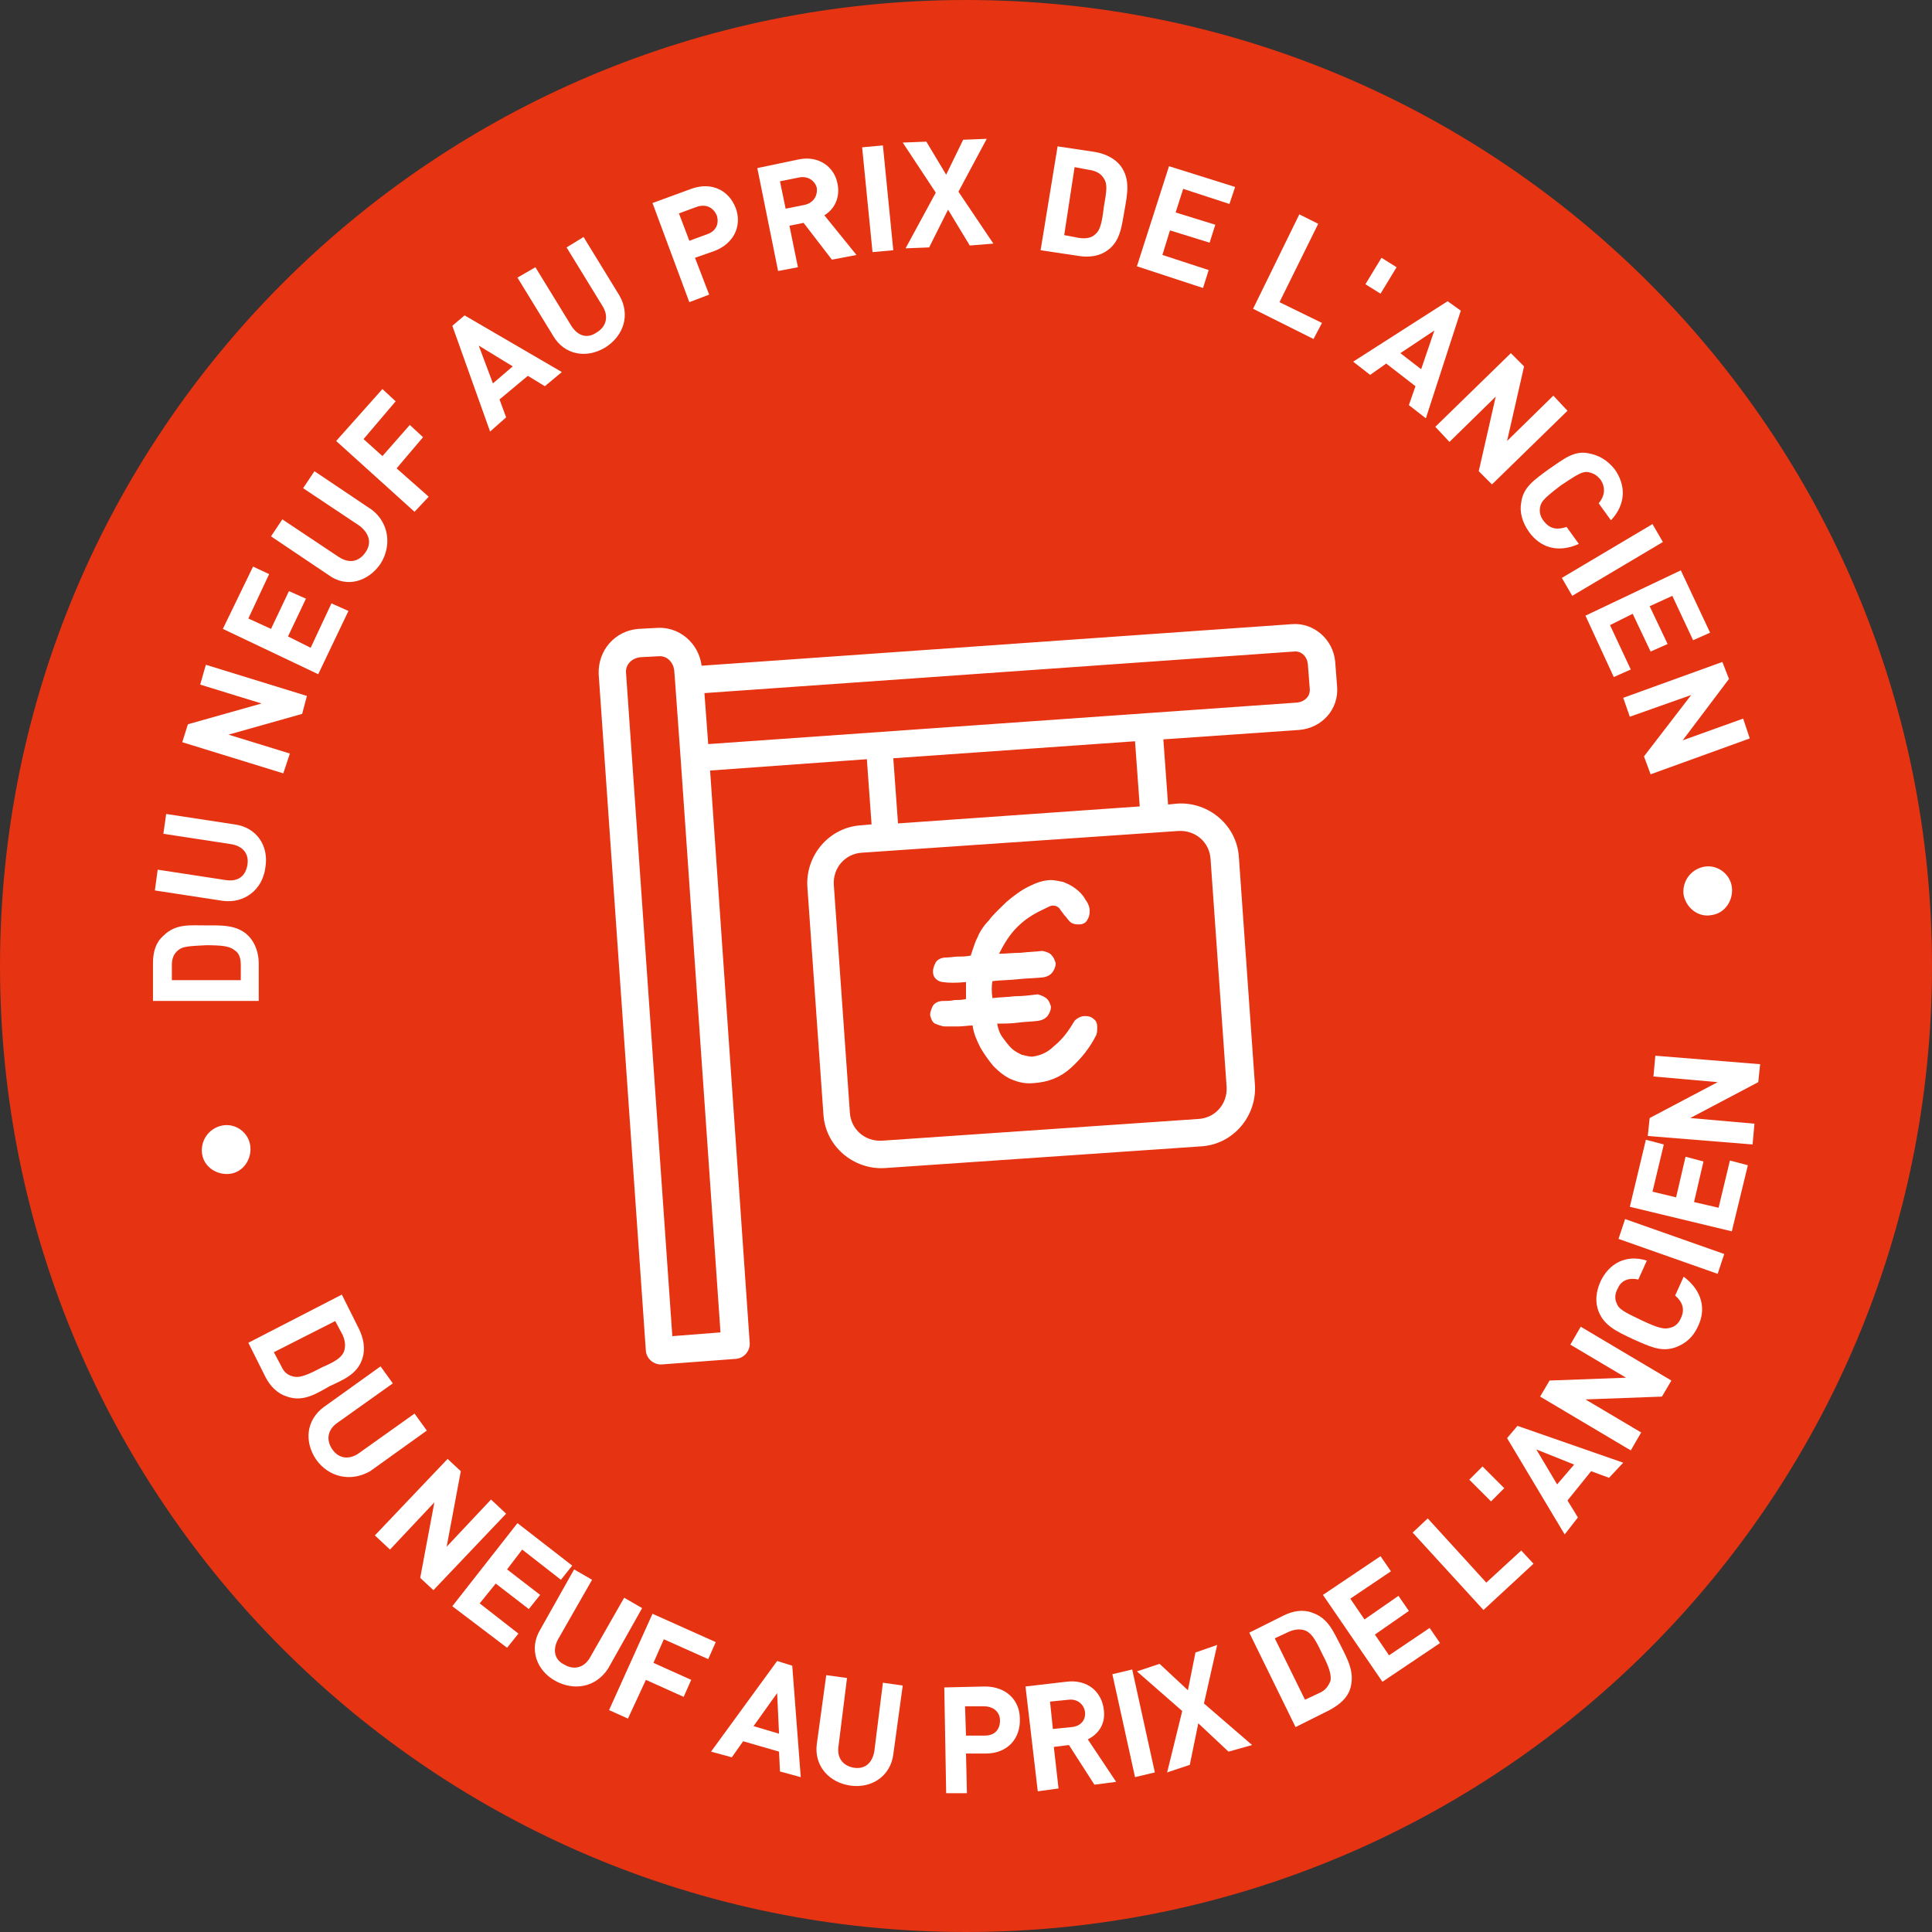 <?xml version="1.0" encoding="utf-8"?>
<!-- Generator: $$$/GeneralStr/196=Adobe Illustrator 27.6.0, SVG Export Plug-In . SVG Version: 6.00 Build 0)  -->
<svg version="1.1" id="Calque_1" xmlns="http://www.w3.org/2000/svg" xmlns:xlink="http://www.w3.org/1999/xlink" x="0px" y="0px"
	 viewBox="0 0 204.6 204.6" style="enable-background:new 0 0 204.6 204.6;" xml:space="preserve">
<rect x="0" y="0" width="204.6" height="204.6" fill="#333333" stroke="none"/>
<style type="text/css">
	.st0{clip-path:url(#SVGID_00000027585585227337385040000004304757455624647864_);fill:#E63312;}
	.st1{fill:#FFFFFF;}
	.st2{clip-path:url(#SVGID_00000062894385715936301820000017931560412430303918_);fill:#FFFFFF;}
	.st3{clip-path:url(#SVGID_00000102543021633292354500000013186776487584021123_);fill:#FFFFFF;}
</style>
<g>
	<g>
		<defs>
			<rect id="SVGID_1_" width="204.6" height="204.6"/>
		</defs>
		<clipPath id="SVGID_00000044153947555492671290000002011102007702272427_">
			<use xlink:href="#SVGID_1_"  style="overflow:visible;"/>
		</clipPath>
		<path style="clip-path:url(#SVGID_00000044153947555492671290000002011102007702272427_);fill:#E63312;" d="M102.3,204.6
			c56.5,0,102.3-45.8,102.3-102.3C204.6,45.8,158.8,0,102.3,0S0,45.8,0,102.3C0,158.8,45.8,204.6,102.3,204.6"/>
	</g>
	<g>
		<path class="st1" d="M26.3,99.1c0.7,0.7,1.1,1.8,1.1,2.9l0,4l-11.2,0l0-4c0-1.2,0.3-2.2,1.1-2.9c1.3-1.3,2.8-1.1,4.5-1.1
			C23.4,98,25.1,97.9,26.3,99.1z M18.9,100.6c-0.5,0.4-0.7,0.9-0.7,1.6l0,1.6l7.3,0l0-1.6c0-0.8-0.2-1.3-0.7-1.6
			c-0.5-0.4-1.3-0.5-3-0.5C20.1,100.2,19.4,100.2,18.9,100.6z"/>
	</g>
	<g>
		<path class="st1" d="M28.1,91.9c-0.3,2.3-2.2,3.8-4.5,3.5l-7.2-1.1l0.3-2.2l7.2,1.1c1.3,0.2,2.1-0.4,2.3-1.6s-0.5-2-1.7-2.2
			l-7.2-1.1l0.3-2.1l7.2,1.1C27.2,87.6,28.5,89.6,28.1,91.9z"/>
	</g>
	<g>
		<path class="st1" d="M32,75.6l-7.8,2.2l6.5,2L30,81.9l-10.7-3.3l0.6-1.9l7.8-2.2l-6.5-2l0.6-2.1l10.7,3.3L32,75.6z"/>
	</g>
	<g>
		<path class="st1" d="M33.7,71.4l-10.1-4.8l3.2-6.6l1.7,0.8l-2.2,4.7l2.4,1.1l1.9-4l1.8,0.8l-1.9,4l2.4,1.2l2.2-4.7l1.8,0.8
			L33.7,71.4z"/>
	</g>
	<g>
		<path class="st1" d="M40.3,59.7c-1.3,1.9-3.6,2.6-5.5,1.2l-6.1-4.1l1.2-1.8l6,4c1.1,0.7,2.1,0.5,2.8-0.5c0.7-1,0.4-2-0.6-2.8l-6-4
			l1.2-1.8l6.1,4.1C41.2,55.4,41.5,57.8,40.3,59.7z"/>
	</g>
	<g>
		<path class="st1" d="M38.5,46.5l2,1.8l2.9-3.3l1.4,1.3L42,49.6l3.4,3l-1.5,1.6l-8.3-7.5l4.9-5.5l1.4,1.3L38.5,46.5z"/>
	</g>
	<g>
		<path class="st1" d="M57.7,40.9l-1.8-1.1l-3,2.5l0.7,1.9l-1.7,1.5l-4-11.2l1.3-1.1l10.3,6L57.7,40.9z M50.7,36.6l1.5,4l2.1-1.8
			L50.7,36.6z"/>
	</g>
	<g>
		<path class="st1" d="M64.1,36.8c-2,1.2-4.3,0.8-5.5-1.2l-3.8-6.2l1.9-1.1l3.8,6.2c0.7,1.1,1.7,1.4,2.7,0.7c1-0.6,1.3-1.7,0.6-2.8
			l-3.8-6.2l1.8-1.1l3.8,6.2C66.8,33.4,66,35.6,64.1,36.8z"/>
	</g>
	<g>
		<path class="st1" d="M75.6,26.6l-2,0.7l1.5,3.9L73,32l-3.9-10.5l4.1-1.5c2.2-0.8,4,0.2,4.7,2C78.6,23.8,77.8,25.8,75.6,26.6z
			 M73.8,21.9l-1.9,0.7l1.1,2.9l1.9-0.7c0.9-0.3,1.3-1.1,1-2C75.5,21.9,74.7,21.6,73.8,21.9z"/>
	</g>
	<g>
		<path class="st1" d="M88.1,27.5l-3-3.9l-1.5,0.3l0.9,4.4l-2.1,0.4l-2.2-10.9l4.3-0.9c2.2-0.5,3.9,0.8,4.2,2.6
			c0.3,1.5-0.4,2.7-1.4,3.3l3.4,4.2L88.1,27.5z M84.6,18.8l-2,0.4l0.6,2.9l2-0.4c0.9-0.2,1.4-0.9,1.3-1.8
			C86.3,19.1,85.5,18.6,84.6,18.8z"/>
	</g>
	<g>
		<path class="st1" d="M92.4,26.7l-1.1-11.1l2.2-0.2l1.1,11.1L92.4,26.7z"/>
	</g>
	<g>
		<path class="st1" d="M102.7,26l-2.3-3.8l-2,4l-2.5,0.1l3.2-5.9l-3.5-5.3l2.5-0.1l2.1,3.5l1.8-3.7l2.5-0.1l-3,5.6l3.7,5.5L102.7,26
			z"/>
	</g>
	<g>
		<path class="st1" d="M117.3,26.5c-0.8,0.6-1.9,0.8-3.1,0.6l-4-0.6l1.8-11l4,0.6c1.1,0.2,2.1,0.7,2.7,1.5c1,1.4,0.7,2.9,0.4,4.6
			C118.8,23.8,118.7,25.5,117.3,26.5z M116.9,18.9c-0.3-0.5-0.8-0.8-1.5-0.9l-1.6-0.3l-1.1,7.2l1.6,0.3c0.7,0.1,1.3,0,1.7-0.4
			c0.5-0.4,0.7-1.2,0.9-2.9C117.2,20.2,117.3,19.5,116.9,18.9z"/>
	</g>
	<g>
		<path class="st1" d="M120.4,28.2l3.4-10.6l7,2.2l-0.6,1.8l-4.9-1.6l-0.8,2.5l4.2,1.3l-0.6,1.9l-4.2-1.3l-0.8,2.6l4.9,1.6l-0.6,1.9
			L120.4,28.2z"/>
	</g>
	<g>
		<path class="st1" d="M132.7,32.7l4.9-10l2,1l-4.1,8.3l4.5,2.2l-0.9,1.7L132.7,32.7z"/>
	</g>
	<g>
		<path class="st1" d="M144.6,30.1l1.7-2.8l1.6,1l-1.7,2.8L144.6,30.1z"/>
	</g>
	<g>
		<path class="st1" d="M149.2,42.9l0.7-2l-3.1-2.4l-1.7,1.2l-1.8-1.4l10-6.4l1.4,1L151,44.3L149.2,42.9z M151.9,35l-3.6,2.4l2.2,1.7
			L151.9,35z"/>
	</g>
	<g>
		<path class="st1" d="M156.6,49.9l1.8-7.9l-4.9,4.8l-1.5-1.6l8-7.8l1.4,1.4l-1.8,7.9l4.9-4.8l1.5,1.6l-8,7.8L156.6,49.9z"/>
	</g>
	<g>
		<path class="st1" d="M161.9,56.3c-0.7-1-1-2.1-0.8-3.1c0.2-1.6,1.4-2.4,2.9-3.5c1.6-1.1,2.7-2,4.2-1.7c1.1,0.2,2,0.7,2.8,1.7
			c1.2,1.7,1.2,3.7-0.4,5.4l-1.3-1.8c0.6-0.7,0.8-1.6,0.2-2.5c-0.4-0.5-0.8-0.7-1.3-0.8c-0.6-0.1-1.1,0.2-2.9,1.4
			c-1.7,1.3-2.1,1.7-2.2,2.3c-0.1,0.5,0,1,0.4,1.5c0.7,0.9,1.5,0.9,2.4,0.6l1.3,1.8C165,58.6,163.1,58,161.9,56.3z"/>
	</g>
	<g>
		<path class="st1" d="M165.4,61.2l9.6-5.7l1.1,1.9l-9.6,5.7L165.4,61.2z"/>
	</g>
	<g>
		<path class="st1" d="M167.9,65.2l10.1-4.8l3.1,6.6l-1.8,0.8l-2.2-4.7l-2.4,1.1l1.9,4l-1.8,0.8l-1.9-4l-2.4,1.2l2.2,4.7l-1.8,0.8
			L167.9,65.2z"/>
	</g>
	<g>
		<path class="st1" d="M174.1,80.1l5-6.5l-6.5,2.3l-0.7-2l10.5-3.8l0.7,1.8l-4.9,6.5l6.4-2.3l0.7,2.1l-10.5,3.8L174.1,80.1z"/>
	</g>
	<g>
		<path class="st1" d="M30.4,147.9c-1-0.3-1.8-1.1-2.3-2.1l-1.8-3.6l9.9-5.1l1.8,3.6c0.5,1,0.7,2.1,0.4,3.1c-0.5,1.7-2,2.3-3.5,3
			C33.5,147.6,32.1,148.5,30.4,147.9z M36.4,143.2c0.2-0.5,0.2-1.1-0.1-1.8l-0.8-1.5l-6.5,3.3l0.8,1.5c0.3,0.7,0.8,1,1.4,1.1
			c0.6,0.1,1.4-0.2,2.9-1C35.5,144.2,36.1,143.8,36.4,143.2z"/>
	</g>
	<g>
		<path class="st1" d="M33.5,154.6c-1.3-1.9-1.1-4.2,0.8-5.6l6-4.3l1.3,1.8l-5.9,4.2c-1,0.7-1.2,1.8-0.5,2.8c0.7,1,1.8,1.1,2.8,0.4
			l5.9-4.2l1.3,1.8l-6,4.3C37.1,157,34.8,156.4,33.5,154.6z"/>
	</g>
	<g>
		<path class="st1" d="M44.5,167.1l1.5-8l-4.7,5l-1.6-1.5l7.7-8.1l1.4,1.3l-1.5,8l4.7-5l1.6,1.5l-7.7,8.1L44.5,167.1z"/>
	</g>
	<g>
		<path class="st1" d="M47.9,170.1l6.9-8.8l5.8,4.5l-1.2,1.5l-4.1-3.2l-1.6,2.1l3.5,2.7l-1.2,1.5l-3.5-2.7l-1.7,2.1l4.1,3.2
			l-1.2,1.5L47.9,170.1z"/>
	</g>
	<g>
		<path class="st1" d="M58.8,178c-2-1.1-2.8-3.4-1.6-5.4l3.6-6.4l1.9,1.1l-3.6,6.3c-0.6,1.1-0.4,2.2,0.7,2.7c1,0.6,2.1,0.3,2.7-0.8
			l3.6-6.3l1.9,1.1l-3.6,6.4C63.1,178.7,60.8,179.1,58.8,178z"/>
	</g>
	<g>
		<path class="st1" d="M70.3,173.6l-1.1,2.5l4,1.8l-0.8,1.8l-4-1.8l-1.9,4.1l-2-0.9l4.6-10.2l6.7,3l-0.8,1.8L70.3,173.6z"/>
	</g>
	<g>
		<path class="st1" d="M82.6,187.6l-0.1-2.1l-3.8-1.1l-1.2,1.7l-2.2-0.6l7-9.6l1.6,0.5l0.9,11.8L82.6,187.6z M82.3,179.3l-2.5,3.5
			l2.7,0.8L82.3,179.3z"/>
	</g>
	<g>
		<path class="st1" d="M90.1,189.1c-2.3-0.3-3.9-2.1-3.6-4.4l1-7.3l2.2,0.3l-0.9,7.2c-0.2,1.3,0.5,2.1,1.6,2.3
			c1.2,0.2,2-0.5,2.2-1.8l0.9-7.2l2.1,0.3l-1,7.3C94.3,188.1,92.3,189.4,90.1,189.1z"/>
	</g>
	<g>
		<path class="st1" d="M104.4,185.7l-2.1,0l0.1,4.2l-2.2,0l-0.2-11.2l4.3-0.1c2.3,0,3.7,1.5,3.7,3.4
			C108.1,184.1,106.7,185.7,104.4,185.7z M104.2,180.7l-2,0l0.1,3.1l2,0c1,0,1.6-0.6,1.6-1.6C105.9,181.3,105.2,180.7,104.2,180.7z"
			/>
	</g>
	<g>
		<path class="st1" d="M115.9,189l-2.7-4.2l-1.6,0.2l0.5,4.4l-2.2,0.3l-1.3-11.1l4.3-0.5c2.3-0.3,3.8,1.1,4,3
			c0.2,1.6-0.7,2.6-1.7,3.1l3,4.5L115.9,189z M113.2,180l-2,0.2l0.3,2.9l2-0.2c1-0.1,1.5-0.8,1.4-1.6
			C114.8,180.5,114.1,179.9,113.2,180z"/>
	</g>
	<g>
		<path class="st1" d="M120.2,188.2l-2.4-10.9l2.1-0.5l2.4,10.9L120.2,188.2z"/>
	</g>
	<g>
		<path class="st1" d="M130.1,185.5l-3.2-3l-0.9,4.4l-2.4,0.8l1.6-6.5l-4.8-4.2l2.4-0.8l3,2.8l0.8-4l2.3-0.8l-1.4,6.2l5.1,4.4
			L130.1,185.5z"/>
	</g>
	<g>
		<path class="st1" d="M143,178.8c-0.3,1-1.1,1.7-2.2,2.3l-3.6,1.8l-4.9-10l3.6-1.8c1-0.5,2.1-0.7,3.1-0.3c1.7,0.6,2.2,2,3,3.5
			C142.7,175.7,143.5,177.1,143,178.8z M138.3,172.7c-0.5-0.2-1.1-0.2-1.8,0.1l-1.5,0.7l3.2,6.5l1.5-0.7c0.7-0.3,1-0.8,1.2-1.3
			c0.1-0.6-0.1-1.4-0.9-2.9C139.3,173.6,138.9,173,138.3,172.7z"/>
	</g>
	<g>
		<path class="st1" d="M146.4,178.1l-6.3-9.2l6.1-4.1l1.1,1.6l-4.3,2.9l1.5,2.2l3.6-2.5l1.1,1.6l-3.6,2.5l1.5,2.2l4.3-2.9l1.1,1.6
			L146.4,178.1z"/>
	</g>
	<g>
		<path class="st1" d="M157.1,170.5l-7.5-8.2l1.6-1.5l6.2,6.8l3.7-3.4l1.3,1.4L157.1,170.5z"/>
	</g>
	<g>
		<path class="st1" d="M157.9,159l-2.3-2.3l1.4-1.4l2.3,2.3L157.9,159z"/>
	</g>
	<g>
		<path class="st1" d="M170.4,156.5l-1.9-0.7l-2.5,3.1l1.1,1.8l-1.4,1.8l-6.1-10.2l1.1-1.3l11.2,3.9L170.4,156.5z M162.7,153.5
			l2.2,3.7l1.8-2.1L162.7,153.5z"/>
	</g>
	<g>
		<path class="st1" d="M176,147.9l-8.1,0.3l5.9,3.5l-1.1,1.9l-9.6-5.7l1-1.7l8.1-0.3l-5.9-3.5l1.1-1.9l9.6,5.7L176,147.9z"/>
	</g>
	<g>
		<path class="st1" d="M179.8,140.5c-0.5,1.1-1.3,1.8-2.4,2.2c-1.5,0.5-2.7-0.1-4.5-0.9c-1.7-0.8-3-1.4-3.6-2.9
			c-0.4-1-0.3-2.1,0.2-3.2c0.9-1.9,2.7-2.9,4.9-2.2l-0.9,2c-0.9-0.2-1.8,0-2.2,1c-0.3,0.5-0.3,1.1-0.1,1.5c0.2,0.6,0.7,0.9,2.6,1.8
			c1.9,0.9,2.5,1,3.1,0.8c0.5-0.1,0.9-0.5,1.1-1c0.5-1,0.1-1.8-0.6-2.4l0.9-2C180.3,136.7,180.7,138.7,179.8,140.5z"/>
	</g>
	<g>
		<path class="st1" d="M181.9,134.9l-10.5-3.7l0.7-2.1l10.5,3.7L181.9,134.9z"/>
	</g>
	<g>
		<path class="st1" d="M183.4,130.4l-10.8-2.6l1.7-7.1l1.9,0.5l-1.2,5l2.5,0.6l1-4.3l1.9,0.5l-1,4.3l2.6,0.6l1.2-5l1.9,0.5
			L183.4,130.4z"/>
	</g>
	<g>
		<path class="st1" d="M186.2,114.6l-7.2,3.8l6.8,0.6l-0.2,2.2l-11.1-0.9l0.2-1.9l7.2-3.8l-6.8-0.6l0.2-2.2l11.1,0.9L186.2,114.6z"
			/>
	</g>
	<g>
		<defs>
			<rect id="SVGID_00000114043426242914183360000006203684552745768367_" width="204.6" height="204.6"/>
		</defs>
		<clipPath id="SVGID_00000013889539052137226210000011906709325879374732_">
			<use xlink:href="#SVGID_00000114043426242914183360000006203684552745768367_"  style="overflow:visible;"/>
		</clipPath>
		<path style="clip-path:url(#SVGID_00000013889539052137226210000011906709325879374732_);fill:#FFFFFF;" d="M138.7,72.9
			c0.1,0.8-0.5,1.4-1.3,1.5l-62.4,4.4l-0.4-5.4L137,69c0.8-0.1,1.4,0.5,1.5,1.3L138.7,72.9z M120.7,85.4l-25.6,1.8l-0.5-6.9
			l25.6-1.8L120.7,85.4z M128.2,91l1.7,24.1c0.1,1.8-1.2,3.3-3,3.4l-33.5,2.3c-1.8,0.1-3.3-1.2-3.4-3l-1.7-24.1
			c-0.1-1.8,1.2-3.3,3-3.4l33.5-2.3C126.6,87.9,128.1,89.2,128.2,91 M76.3,141.1l-5.1,0.4l-4.9-70.2c-0.1-0.9,0.6-1.6,1.5-1.7
			l1.9-0.1c0.9-0.1,1.6,0.6,1.7,1.5l0.1,1.3l0.6,8.3L76.3,141.1z M136.8,66.1l-62.5,4.4c-0.3-2.4-2.4-4.2-4.8-4l-1.9,0.1
			c-2.5,0.2-4.3,2.3-4.2,4.8l5,71.7c0.1,0.8,0.8,1.4,1.6,1.4l8-0.6c0.8-0.1,1.4-0.8,1.4-1.6l-4.2-60.7l16.6-1.2l0.5,6.9l-1.1,0.1
			c-3.4,0.2-5.9,3.2-5.7,6.5l1.7,24.1c0.2,3.4,3.2,5.9,6.5,5.7l33.5-2.3c3.4-0.2,5.9-3.2,5.7-6.5l-1.7-24.1
			c-0.2-3.4-3.2-5.9-6.5-5.7l-1,0.1l-0.5-6.9l14.4-1c2.4-0.2,4.2-2.2,4-4.6l-0.2-2.6C141.2,67.7,139.1,65.9,136.8,66.1"/>
	</g>
	<g>
		<path class="st1" d="M113.8,108.1c0.3-0.3,0.7-0.5,1.1-0.5c0.4,0,0.7,0.1,0.9,0.3c0.3,0.2,0.4,0.5,0.4,0.9c0,0.2,0,0.5-0.1,0.8
			c-0.7,1.4-1.6,2.5-2.7,3.5s-2.4,1.5-3.9,1.6c-0.9,0.1-1.7-0.1-2.4-0.4c-0.7-0.3-1.3-0.8-1.9-1.4c-0.5-0.6-1-1.3-1.4-2
			c-0.4-0.8-0.7-1.5-0.8-2.3c-0.5,0-1,0.1-1.5,0.1c-0.5,0-1,0-1.4,0c-0.4,0-0.8-0.2-1.1-0.3c-0.3-0.2-0.4-0.5-0.5-0.9
			c0-0.3,0.1-0.6,0.3-1c0.2-0.3,0.6-0.5,1.1-0.5c0.4,0,0.8,0,1.2-0.1c0.4,0,0.8,0,1.2-0.1c0-0.3,0-0.6,0-0.9c0-0.3,0-0.6,0-0.9
			c-1,0.1-1.8,0.1-2.5,0c-0.6-0.1-1-0.5-1-1.1c0-0.3,0.1-0.6,0.3-1c0.2-0.3,0.6-0.5,1.1-0.5c0.4,0,0.9-0.1,1.3-0.1
			c0.4,0,0.8,0,1.3-0.1c0.1-0.3,0.2-0.6,0.3-0.9c0.1-0.3,0.2-0.6,0.4-1c0.2-0.5,0.6-1.2,1.2-1.8c0.5-0.7,1.2-1.3,1.9-2
			c0.7-0.6,1.5-1.2,2.3-1.6c0.8-0.4,1.6-0.7,2.4-0.7c0.4,0,0.8,0.1,1.3,0.2c0.5,0.2,0.9,0.4,1.3,0.7c0.4,0.3,0.8,0.7,1,1.1
			c0.3,0.4,0.5,0.8,0.5,1.3c0,0.4-0.1,0.7-0.3,1c-0.2,0.3-0.5,0.4-0.9,0.4c-0.4,0-0.7-0.1-0.9-0.3c-0.2-0.2-0.4-0.5-0.6-0.7
			c-0.2-0.3-0.4-0.5-0.5-0.7c-0.2-0.2-0.4-0.3-0.7-0.3c-0.2,0-0.4,0.1-0.6,0.2c-0.2,0.1-0.4,0.2-0.4,0.2c-1.1,0.5-2,1.1-2.8,1.9
			c-0.8,0.8-1.4,1.8-1.9,2.8c0.8,0,1.5-0.1,2.3-0.1c0.8-0.1,1.5-0.1,2.3-0.2c0.4,0.1,0.8,0.2,1,0.5c0.2,0.2,0.3,0.5,0.4,0.8
			c0,0.3-0.1,0.6-0.3,0.9c-0.2,0.3-0.5,0.5-1,0.6c-0.9,0.1-1.8,0.1-2.7,0.2c-0.9,0.1-1.8,0.1-2.7,0.2c-0.1,0.5-0.1,1.1,0,1.8
			c0.8-0.1,1.6-0.1,2.4-0.2c0.8,0,1.6-0.1,2.4-0.2c0.4,0.1,0.8,0.3,1,0.5c0.2,0.2,0.3,0.5,0.4,0.8c0,0.3-0.1,0.6-0.3,0.9
			c-0.2,0.3-0.5,0.5-1,0.6c-0.7,0.1-1.5,0.1-2.2,0.2c-0.7,0.1-1.5,0.1-2.2,0.1c0.1,0.6,0.3,1.1,0.6,1.5c0.3,0.4,0.6,0.8,0.9,1.1
			c0.3,0.3,0.7,0.5,1.1,0.7c0.4,0.1,0.8,0.2,1.1,0.2c0.8-0.1,1.6-0.4,2.3-1.1C112.6,110,113.2,109.1,113.8,108.1z"/>
	</g>
	<g>
		<defs>
			<rect id="SVGID_00000040566644997147010810000006924331220799946673_" width="204.6" height="204.6"/>
		</defs>
		<clipPath id="SVGID_00000097502457873816661340000014584989048719429820_">
			<use xlink:href="#SVGID_00000040566644997147010810000006924331220799946673_"  style="overflow:visible;"/>
		</clipPath>
		<path style="clip-path:url(#SVGID_00000097502457873816661340000014584989048719429820_);fill:#FFFFFF;" d="M24.4,124.3
			c1.4-0.2,2.3-1.6,2.1-3c-0.2-1.4-1.6-2.4-3-2.1c-1.4,0.3-2.3,1.6-2.1,3C21.6,123.6,23,124.5,24.4,124.3"/>
		<path style="clip-path:url(#SVGID_00000097502457873816661340000014584989048719429820_);fill:#FFFFFF;" d="M181.3,96.9
			c1.4-0.2,2.3-1.6,2.1-3c-0.2-1.4-1.6-2.4-3-2.1c-1.4,0.3-2.3,1.6-2.1,3C178.6,96.2,179.9,97.2,181.3,96.9"/>
	</g>
</g>
</svg>
